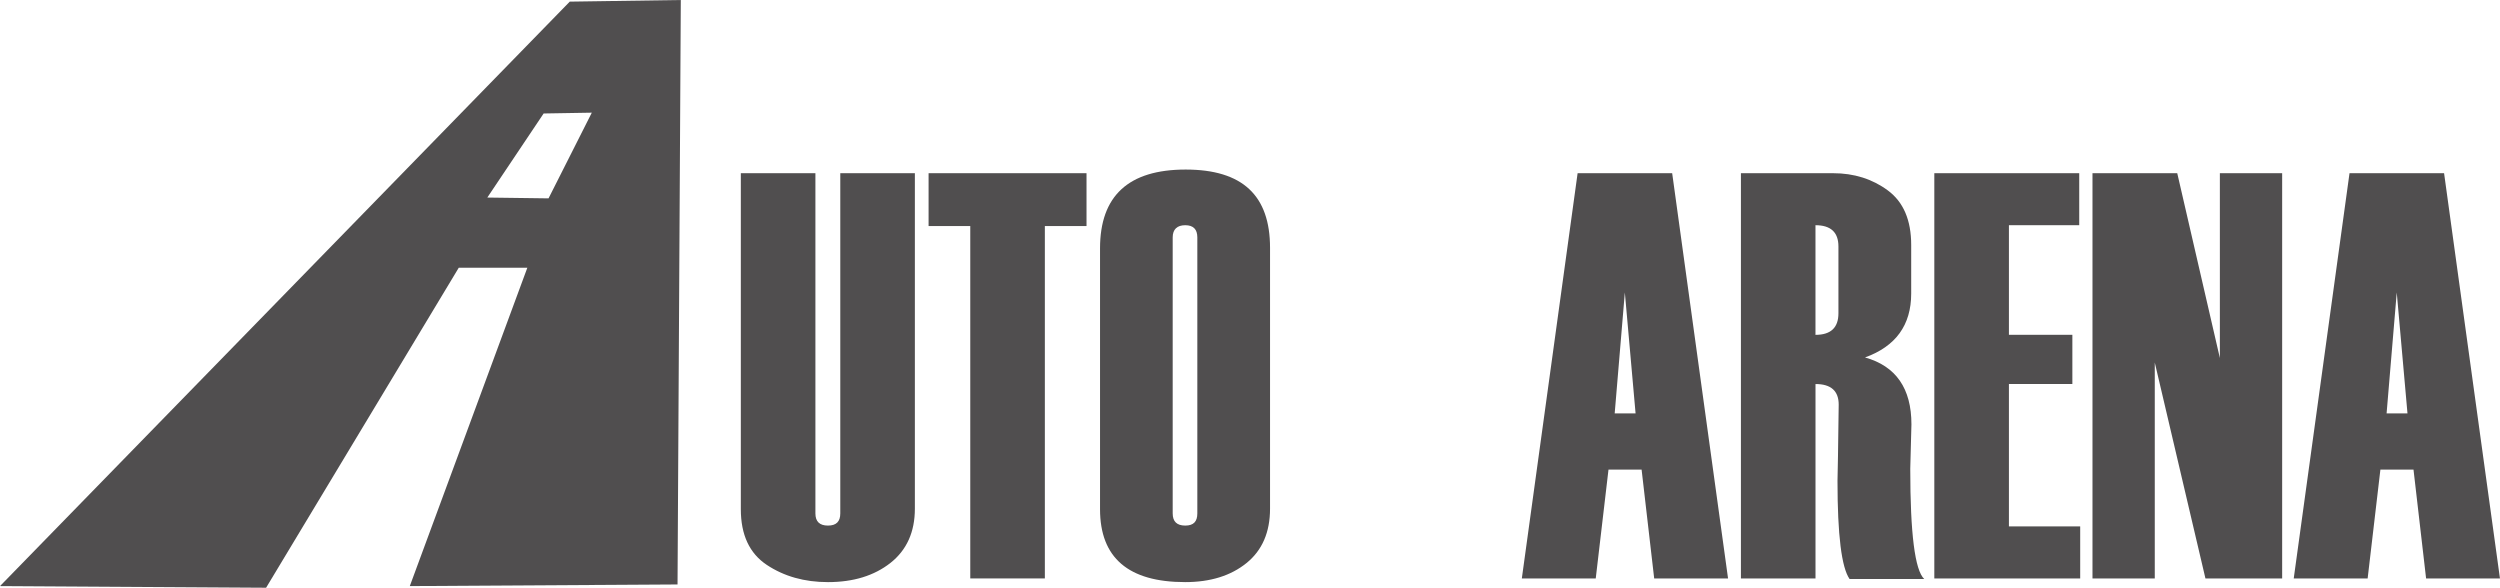 <?xml version="1.0" encoding="UTF-8"?>
<svg id="Lag_2" data-name="Lag 2" xmlns="http://www.w3.org/2000/svg" viewBox="0 0 1041.13 244.76">
  <defs>
    <style>
      .cls-1 {
        fill: #504e4f;
      }
    </style>
  </defs>
  <g id="Lag_1-2" data-name="Lag 1">
    <g>
      <path class="cls-1" d="M237.28.68L0,244.08l110.82.68,80.23-133.26h28.56l-48.95,132.58,111.5-.68,1.36-243.4-46.23.68ZM228.44,82.61l-25.5-.34,23.46-35.01,20.06-.34-18.02,35.69Z"/>
      <g>
        <path class="cls-1" d="M308.52,72.13h31.06v141.69c0,3.37,1.74,5.06,5.23,5.06s5.13-1.69,5.13-5.06V72.13h31.06v139.69c0,9.73-3.39,17.26-10.16,22.6-6.77,5.33-15.45,8-26.03,8-9.8,0-18.29-2.39-25.49-7.18-7.2-4.79-10.8-12.51-10.8-23.18V72.13Z"/>
        <path class="cls-1" d="M452.49,94.14h-17.36v146.75h-31.06V94.14h-17.36v-22.01h65.77v22.01Z"/>
        <path class="cls-1" d="M458.11,212.06v-108.62c0-21.89,11.88-32.83,35.65-32.83s35.15,10.87,35.15,32.6v108.62c0,9.81-3.26,17.36-9.8,22.65s-15.05,7.94-25.55,7.94c-23.63,0-35.45-10.12-35.45-30.36ZM498.63,213.82v-114.97c0-3.37-1.68-5.06-5.03-5.06s-5.23,1.69-5.23,5.06v114.97c0,3.37,1.74,5.06,5.23,5.06s5.03-1.69,5.03-5.06Z"/>
        <path class="cls-1" d="M719.67,240.89h-30.78l-5.24-45.31h-13.79l-5.31,45.31h-30.78l23.23-168.76h39.38l23.27,168.76ZM681.14,172.17l-4.47-50.37-4.23,50.37h8.7Z"/>
        <path class="cls-1" d="M801.32,241.13h-31.06c-3.35-4.79-5.03-18.36-5.03-40.72v-.24l.2-10.12c.2-14.04.3-21.22.3-21.53,0-5.73-3.22-8.59-9.66-8.59v80.97h-31.06V72.13h38.36c8.74,0,16.35,2.39,22.83,7.18,6.48,4.79,9.72,12.36,9.72,22.71v20.24c0,13.1-6.41,21.97-19.23,26.6,12.88,3.61,19.33,12.9,19.33,27.89l-.49,18.48c0,26.99,1.94,42.29,5.82,45.9ZM765.62,130.48v-27.84c0-5.9-3.19-8.85-9.56-8.85v45.66c6.37,0,9.56-2.99,9.56-8.97Z"/>
        <path class="cls-1" d="M866.29,240.89h-60.74V72.13h60.35v21.65h-29.28v45.66h26.42v20.48h-26.42v59.31h29.68v21.66Z"/>
        <path class="cls-1" d="M950.41,240.89h-31.95l-21.1-89.91v89.91h-25.94V72.13h35.3l17.75,76.96v-76.96h25.94v168.76Z"/>
        <path class="cls-1" d="M1041.13,240.89h-30.78l-5.24-45.31h-13.79l-5.31,45.31h-30.78l23.23-168.76h39.38l23.27,168.76ZM1002.6,172.17l-4.47-50.37-4.23,50.37h8.7Z"/>
      </g>
    </g>
  </g>
</svg>